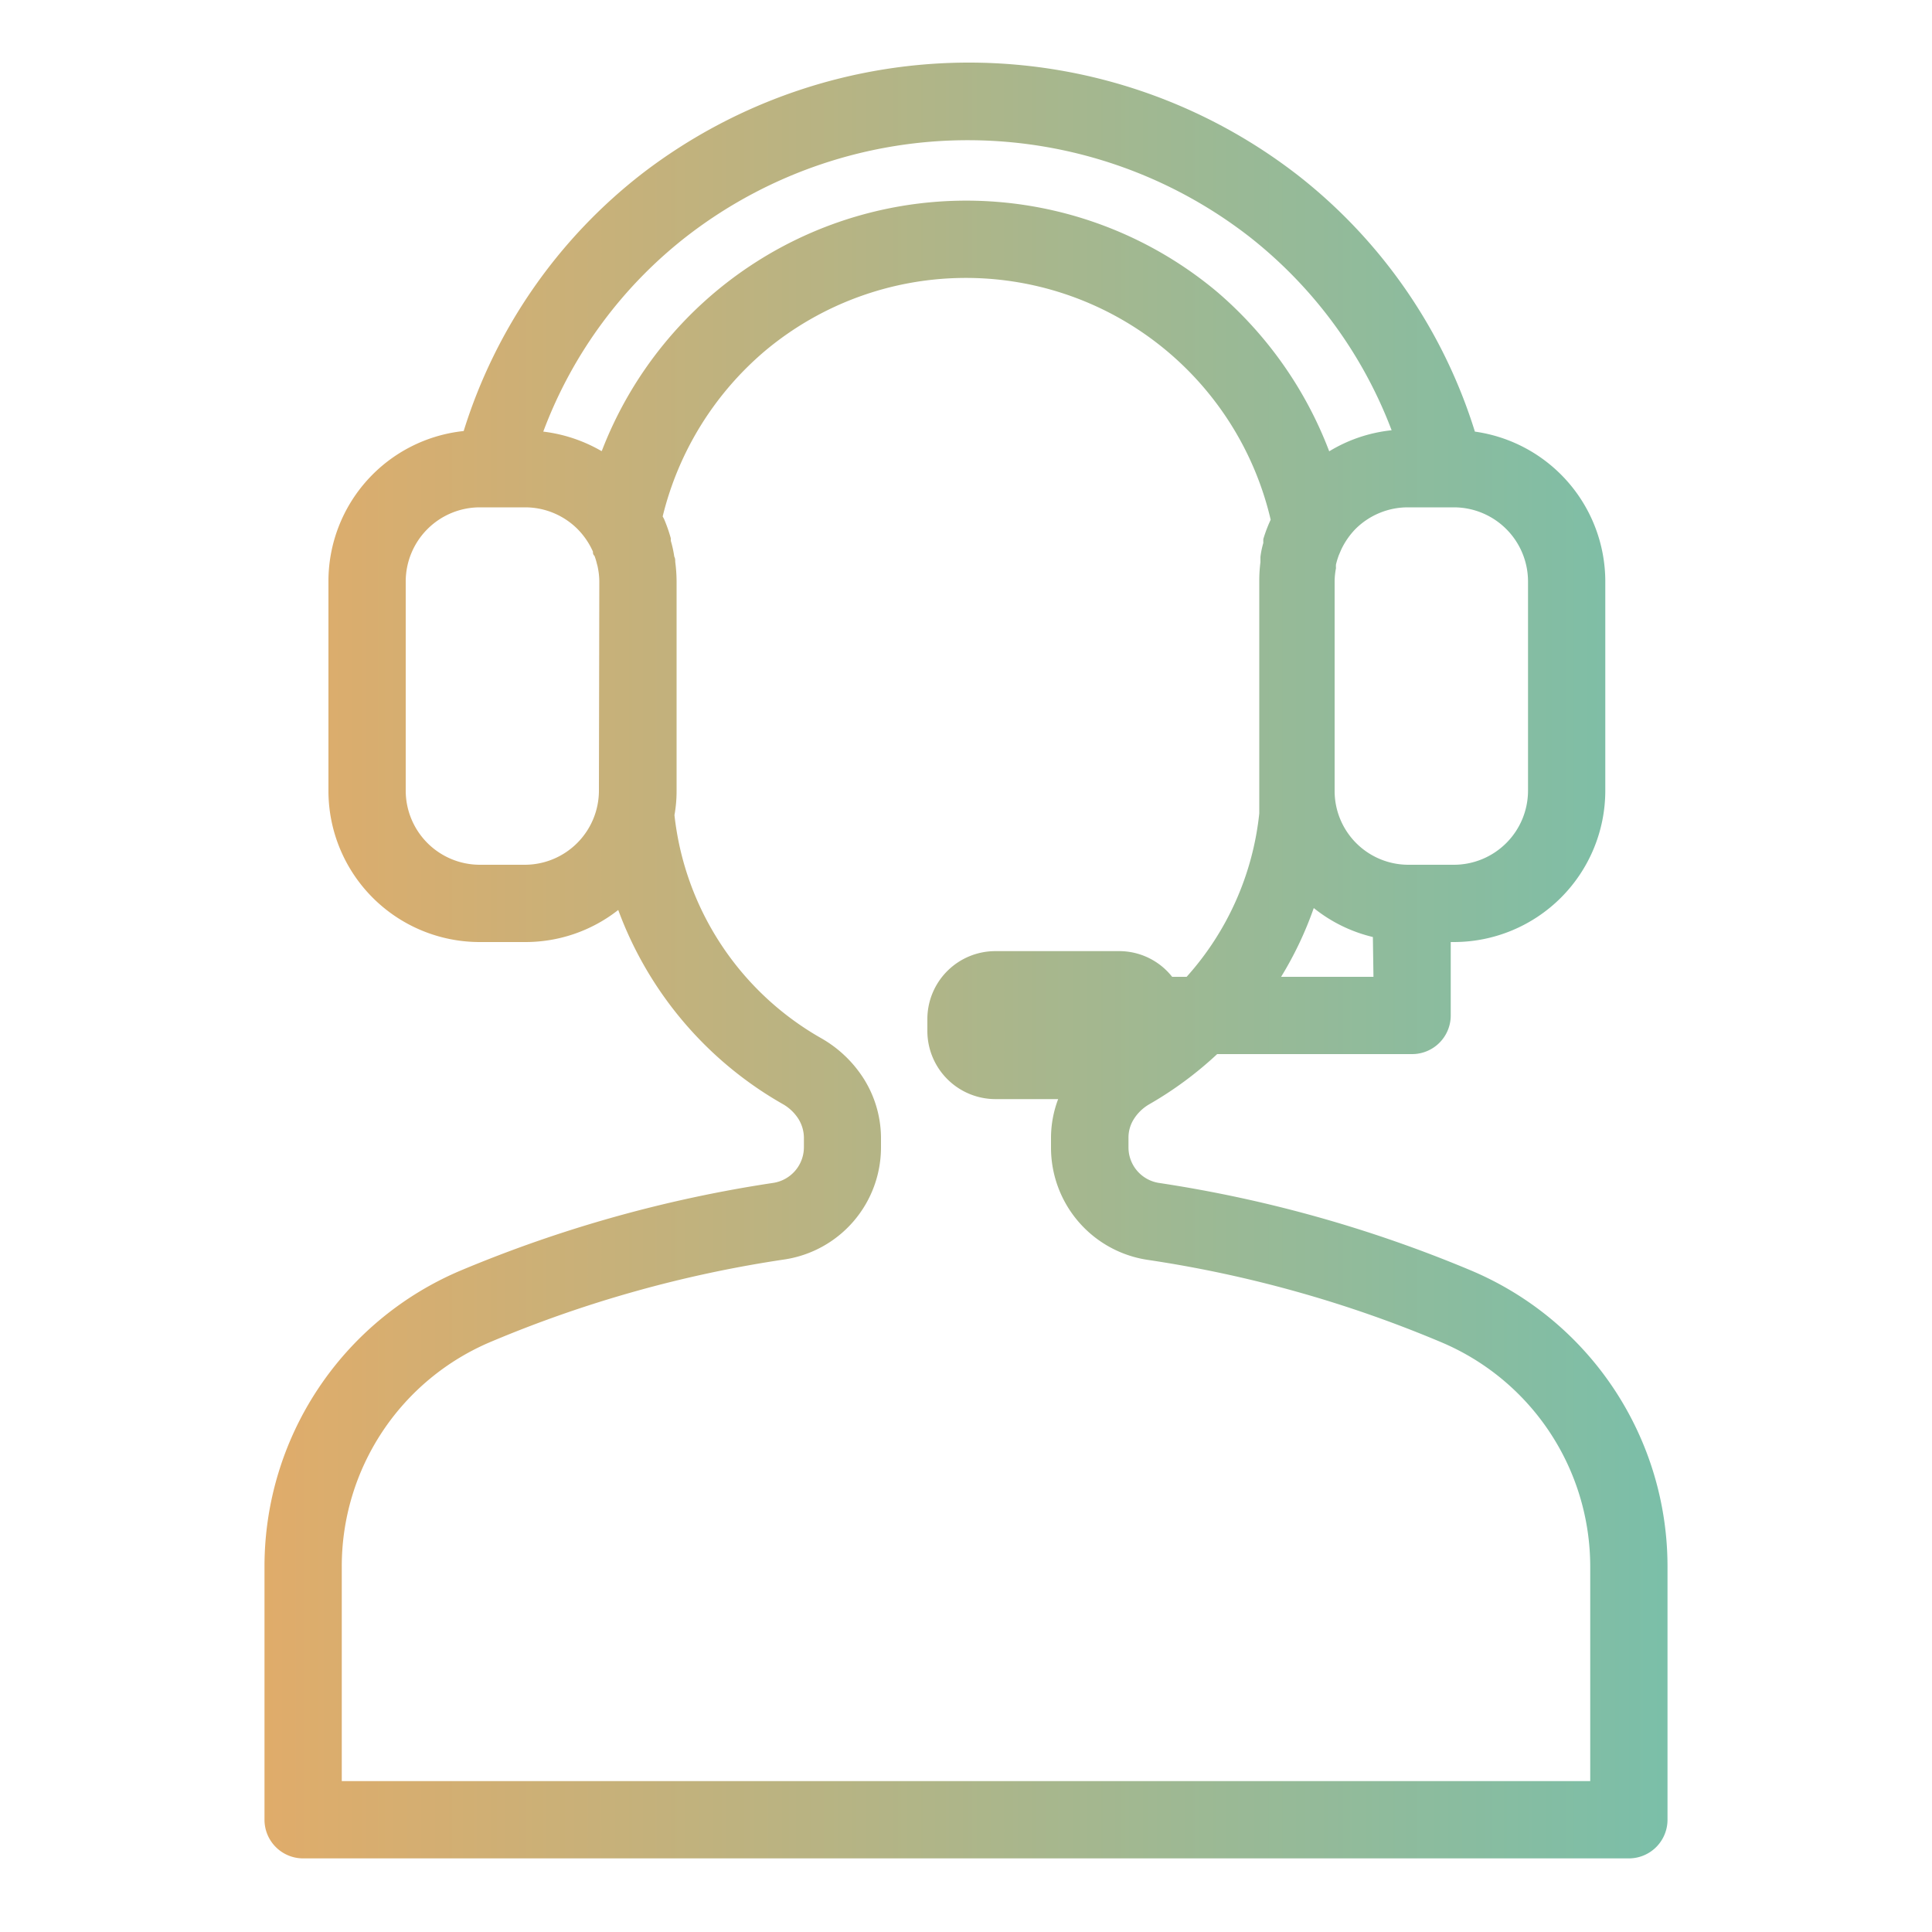 <svg id="圖層_1" data-name="圖層 1" xmlns="http://www.w3.org/2000/svg" xmlns:xlink="http://www.w3.org/1999/xlink" viewBox="0 0 100 100"><defs><style>.cls-1{fill:url(#未命名漸層_267);}</style><linearGradient id="未命名漸層_267" x1="-1.55" y1="49.72" x2="98.32" y2="49.72" gradientUnits="userSpaceOnUse"><stop offset="0" stop-color="#f5a85d"/><stop offset="1" stop-color="#6ac2b3"/></linearGradient></defs><path class="cls-1" d="M15.69,96.19H84.31a2,2,0,0,0,2-2V81.08A16.63,16.63,0,0,0,76.14,65.76l-.77,1.85.77-1.85A67.84,67.84,0,0,0,60,61.23a1.86,1.86,0,0,1-1.59-1.85v-.51a1.79,1.79,0,0,1,.28-.95,2.31,2.31,0,0,1,.79-.76A19,19,0,0,0,63,54.56H73.09a2,2,0,0,0,2-2v-3.8h.18a7.84,7.84,0,0,0,7.82-7.82V30.08a7.84,7.84,0,0,0-6.75-7.74,27,27,0,0,0-9.1-13.22,27.77,27.77,0,0,0-33.93-.19A27,27,0,0,0,24,22.31a7.82,7.82,0,0,0-7,7.77V40.94a7.83,7.83,0,0,0,7.82,7.82h2.36A7.77,7.77,0,0,0,32,47.1a19.18,19.18,0,0,0,8.54,10.06,2.31,2.31,0,0,1,.79.76,1.88,1.88,0,0,1,.28.95v.51A1.87,1.87,0,0,1,40,61.23a67.84,67.84,0,0,0-16.15,4.53A16.63,16.63,0,0,0,13.69,81.08V94.19a2,2,0,0,0,2,2Zm55.4-45.63H66.31A18.52,18.52,0,0,0,68,47a7.76,7.76,0,0,0,3.06,1.5Zm4.18-24.3a3.84,3.84,0,0,1,3.82,3.82V40.94a3.84,3.84,0,0,1-3.82,3.82H72.9a3.82,3.82,0,0,1-3.82-3.82V30.08a3.71,3.71,0,0,1,.07-.67,1.29,1.29,0,0,1,0-.19,4,4,0,0,1,.15-.49l.12-.28a3.94,3.94,0,0,1,.74-1.07,3.84,3.84,0,0,1,2.7-1.12ZM31,40.94a3.84,3.84,0,0,1-1.13,2.7,3.84,3.84,0,0,1-2.7,1.12H24.83A3.84,3.84,0,0,1,21,40.94V30.08a3.84,3.84,0,0,1,3.83-3.82h2.36a3.84,3.84,0,0,1,2.7,1.12,3.93,3.93,0,0,1,.8,1.17c0,.07,0,.15.08.22a3.06,3.06,0,0,1,.13.43,1.6,1.6,0,0,1,.05.21,3.71,3.71,0,0,1,.07.67Zm.12-17.6a7.88,7.88,0,0,0-3-1,23,23,0,0,1,7.57-10.22,23.76,23.76,0,0,1,29,.15,23.16,23.16,0,0,1,7.34,10,7.75,7.75,0,0,0-3.23,1.09A20.41,20.41,0,0,0,63,15.11a20.21,20.21,0,0,0-31.85,8.23ZM17.69,81.08a12.61,12.61,0,0,1,7.72-11.63A62.88,62.88,0,0,1,40.6,65.19a5.87,5.87,0,0,0,5-5.81v-.51a5.8,5.8,0,0,0-.87-3,6.29,6.29,0,0,0-2.22-2.13,15.18,15.18,0,0,1-7.6-11.55,7,7,0,0,0,.11-1.2V30.08a8,8,0,0,0-.07-1c0-.09,0-.18-.05-.27a5.71,5.71,0,0,0-.18-.82l0-.13a7.84,7.84,0,0,0-.35-1v0l-.07-.13a16.29,16.29,0,0,1,5.36-8.62A16.2,16.2,0,0,1,65.77,26.9a7.47,7.47,0,0,0-.38,1,1.94,1.94,0,0,0,0,.2,4.61,4.61,0,0,0-.15.72c0,.09,0,.18,0,.28a7.46,7.46,0,0,0-.06.95V40.94q0,.35,0,.66c0,.06,0,.12,0,.18l0,.32a15,15,0,0,1-3.76,8.46h-.75a3.49,3.49,0,0,0-2.74-1.33H51.52A3.52,3.52,0,0,0,48,52.75v.62a3.53,3.53,0,0,0,3.52,3.52h3.25a5.66,5.66,0,0,0-.37,2v.51a5.87,5.87,0,0,0,5,5.81,62.88,62.88,0,0,1,15.19,4.26h0a12.61,12.61,0,0,1,7.72,11.63V92.19H17.69Z"/></svg>